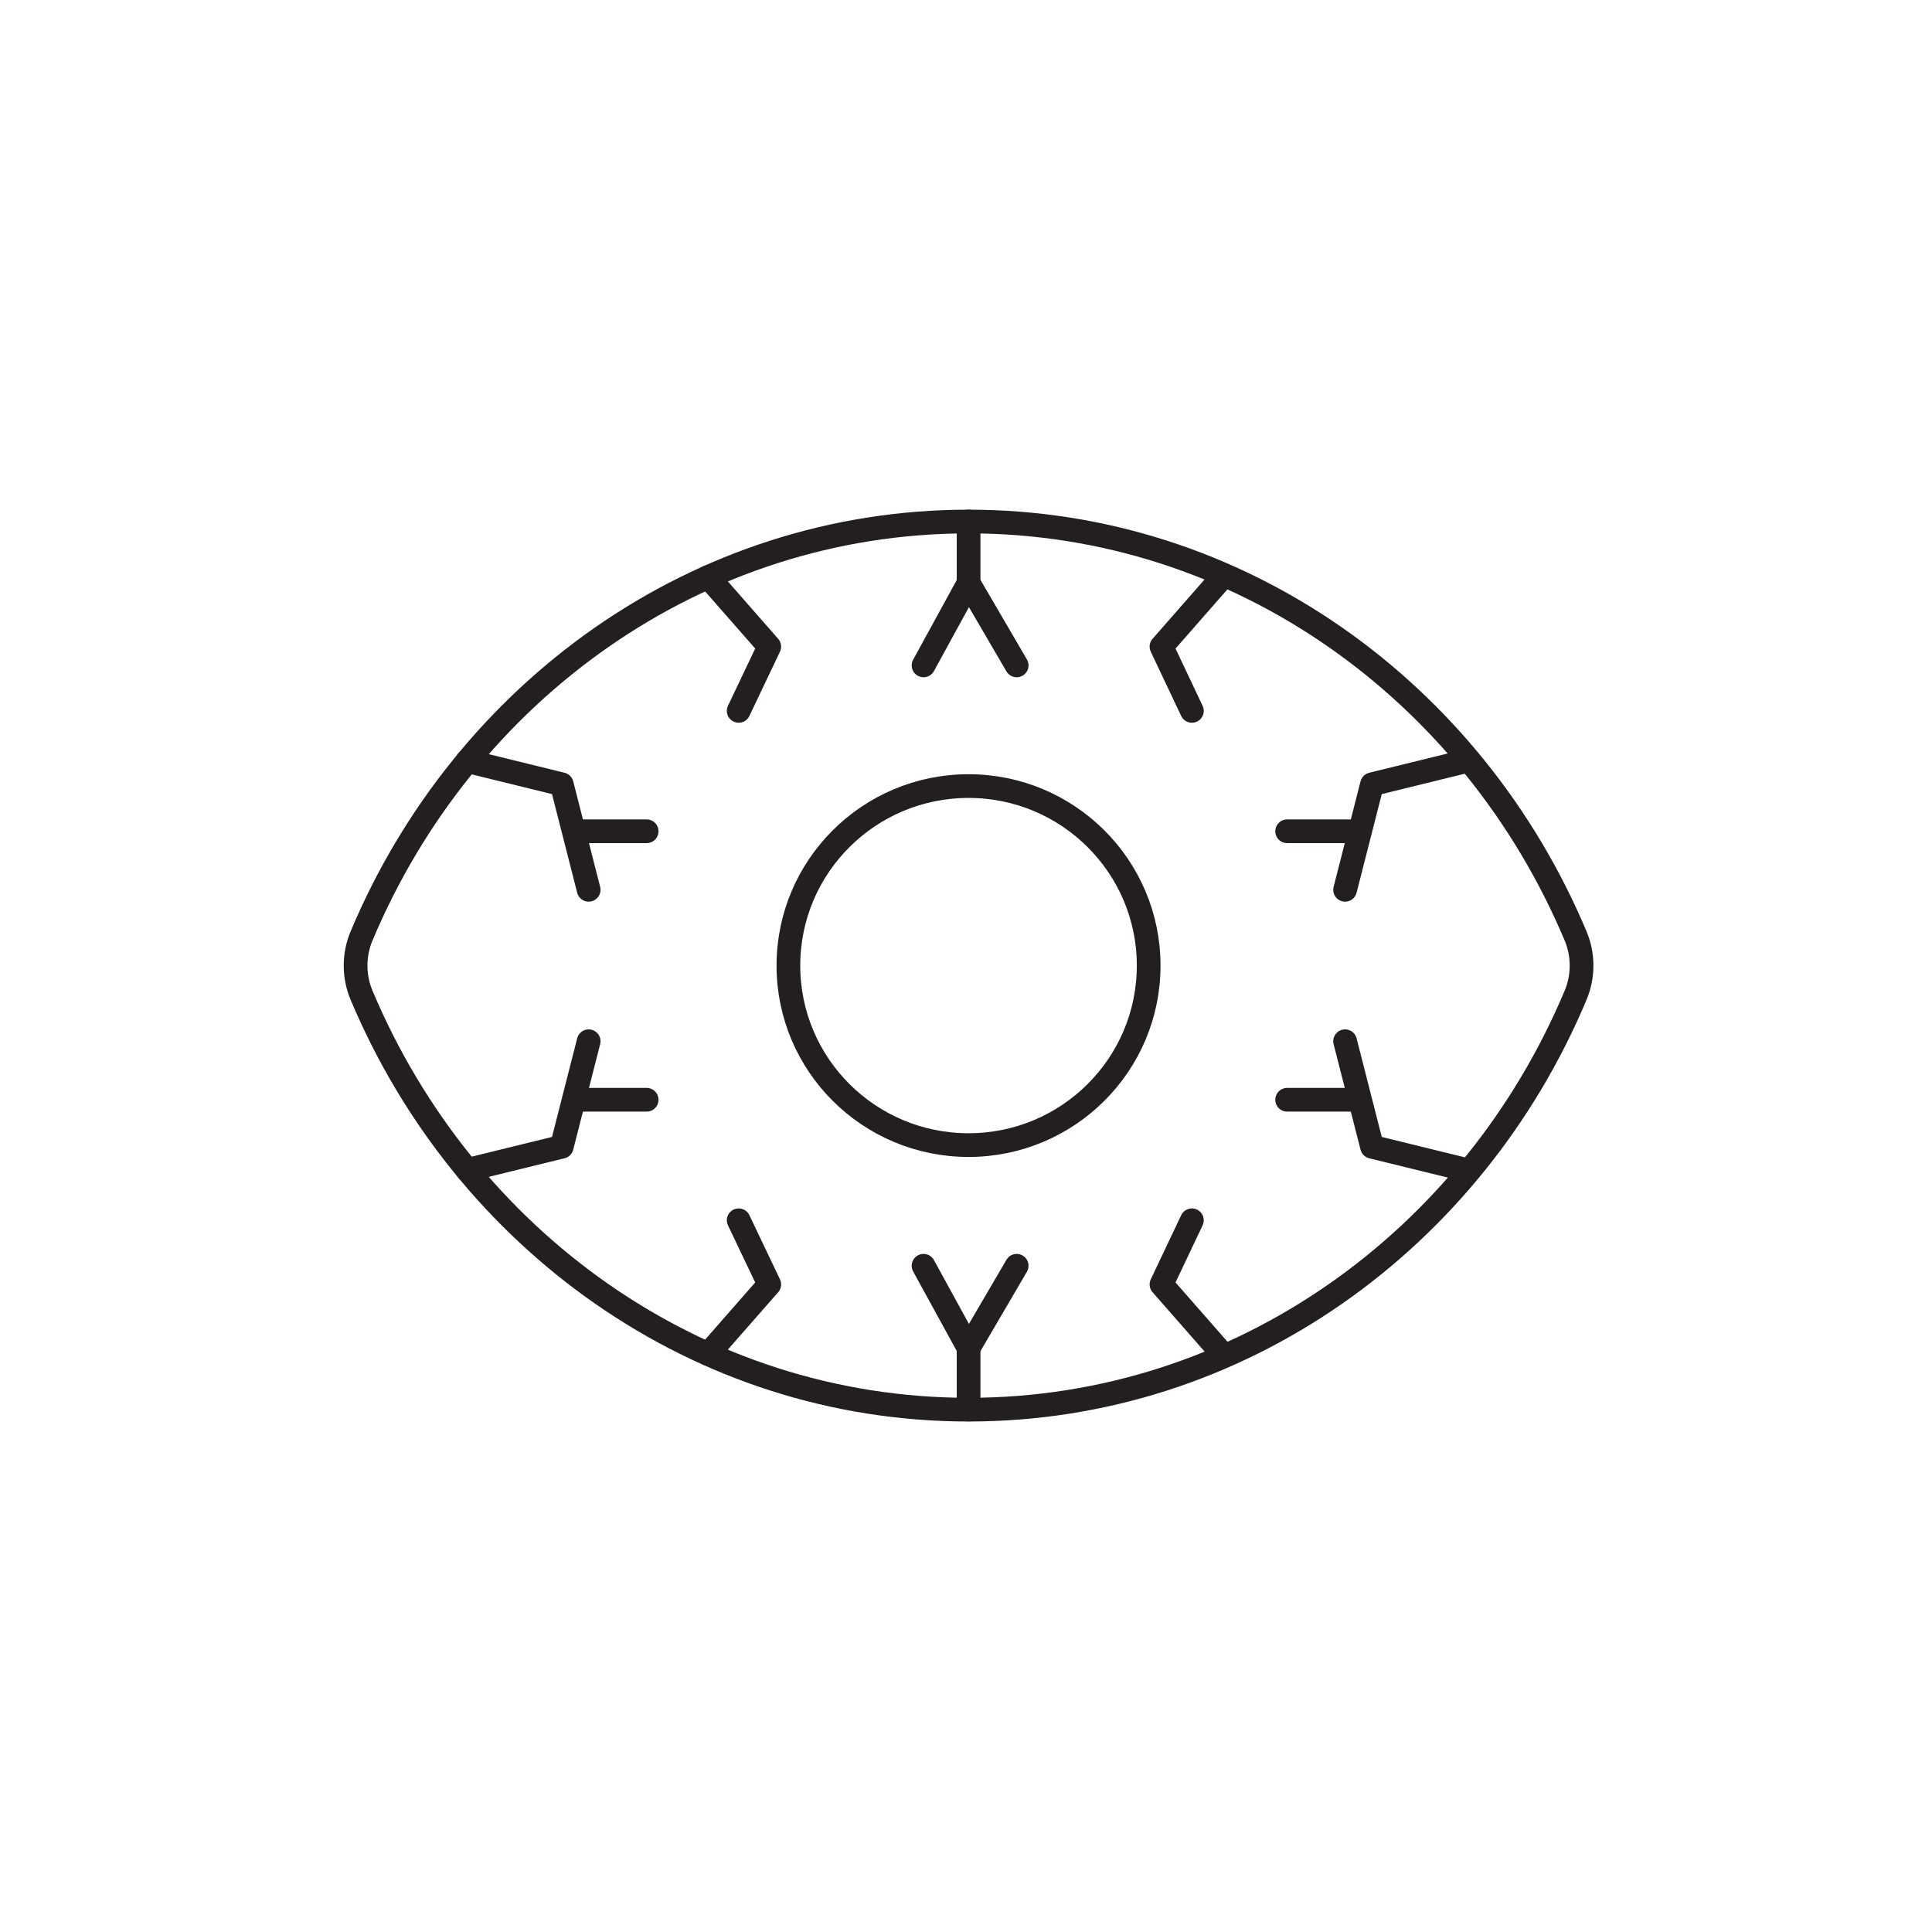 <svg width="163" height="163" viewBox="0 0 163 163" fill="none" xmlns="http://www.w3.org/2000/svg">
<path d="M81.717 44C58.817 44 39.139 58.39 30.501 78.971C29.833 80.557 29.833 82.374 30.501 83.96C39.152 104.541 58.83 118.931 81.717 118.931C104.604 118.931 124.294 104.554 132.933 83.96C133.601 82.374 133.601 80.557 132.933 78.971C124.282 58.39 104.604 44 81.717 44Z" stroke="#231F20" stroke-width="2" stroke-linecap="round" stroke-linejoin="round"/>
<path d="M81.714 96.61C90.107 96.61 96.912 89.829 96.912 81.465C96.912 73.101 90.107 66.32 81.714 66.32C73.32 66.32 66.516 73.101 66.516 81.465C66.516 89.829 73.32 96.61 81.714 96.61Z" stroke="#231F20" stroke-width="2" stroke-linecap="round" stroke-linejoin="round"/>
<path d="M49.665 75.071L47.393 66.168L39.422 64.211" stroke="#231F20" stroke-width="2" stroke-linecap="round" stroke-linejoin="round"/>
<path d="M54.557 70.133H48.742" stroke="#231F20" stroke-width="2" stroke-linecap="round" stroke-linejoin="round"/>
<path d="M113.484 75.071L115.756 66.168L123.728 64.211" stroke="#231F20" stroke-width="2" stroke-linecap="round" stroke-linejoin="round"/>
<path d="M108.594 70.133H114.409" stroke="#231F20" stroke-width="2" stroke-linecap="round" stroke-linejoin="round"/>
<path d="M59.754 48.682L64.901 54.553L62.321 59.976" stroke="#231F20" stroke-width="2" stroke-linecap="round" stroke-linejoin="round"/>
<path d="M103.139 48.682L97.992 54.553L100.559 59.976" stroke="#231F20" stroke-width="2" stroke-linecap="round" stroke-linejoin="round"/>
<path d="M81.718 44V49.193L77.918 56.139" stroke="#231F20" stroke-width="2" stroke-linecap="round" stroke-linejoin="round"/>
<path d="M85.775 56.139L81.719 49.193" stroke="#231F20" stroke-width="2" stroke-linecap="round" stroke-linejoin="round"/>
<path d="M49.665 87.848L47.393 96.75L39.422 98.707" stroke="#231F20" stroke-width="2" stroke-linecap="round" stroke-linejoin="round"/>
<path d="M54.557 92.785H48.742" stroke="#231F20" stroke-width="2" stroke-linecap="round" stroke-linejoin="round"/>
<path d="M113.484 87.848L115.756 96.75L123.728 98.707" stroke="#231F20" stroke-width="2" stroke-linecap="round" stroke-linejoin="round"/>
<path d="M108.594 92.785H114.409" stroke="#231F20" stroke-width="2" stroke-linecap="round" stroke-linejoin="round"/>
<path d="M59.754 114.235L64.901 108.364L62.321 102.953" stroke="#231F20" stroke-width="2" stroke-linecap="round" stroke-linejoin="round"/>
<path d="M103.139 114.235L97.992 108.364L100.559 102.953" stroke="#231F20" stroke-width="2" stroke-linecap="round" stroke-linejoin="round"/>
<path d="M81.718 118.917V113.724L77.918 106.791" stroke="#231F20" stroke-width="2" stroke-linecap="round" stroke-linejoin="round"/>
<path d="M85.775 106.791L81.719 113.724" stroke="#231F20" stroke-width="2" stroke-linecap="round" stroke-linejoin="round"/>
</svg>
